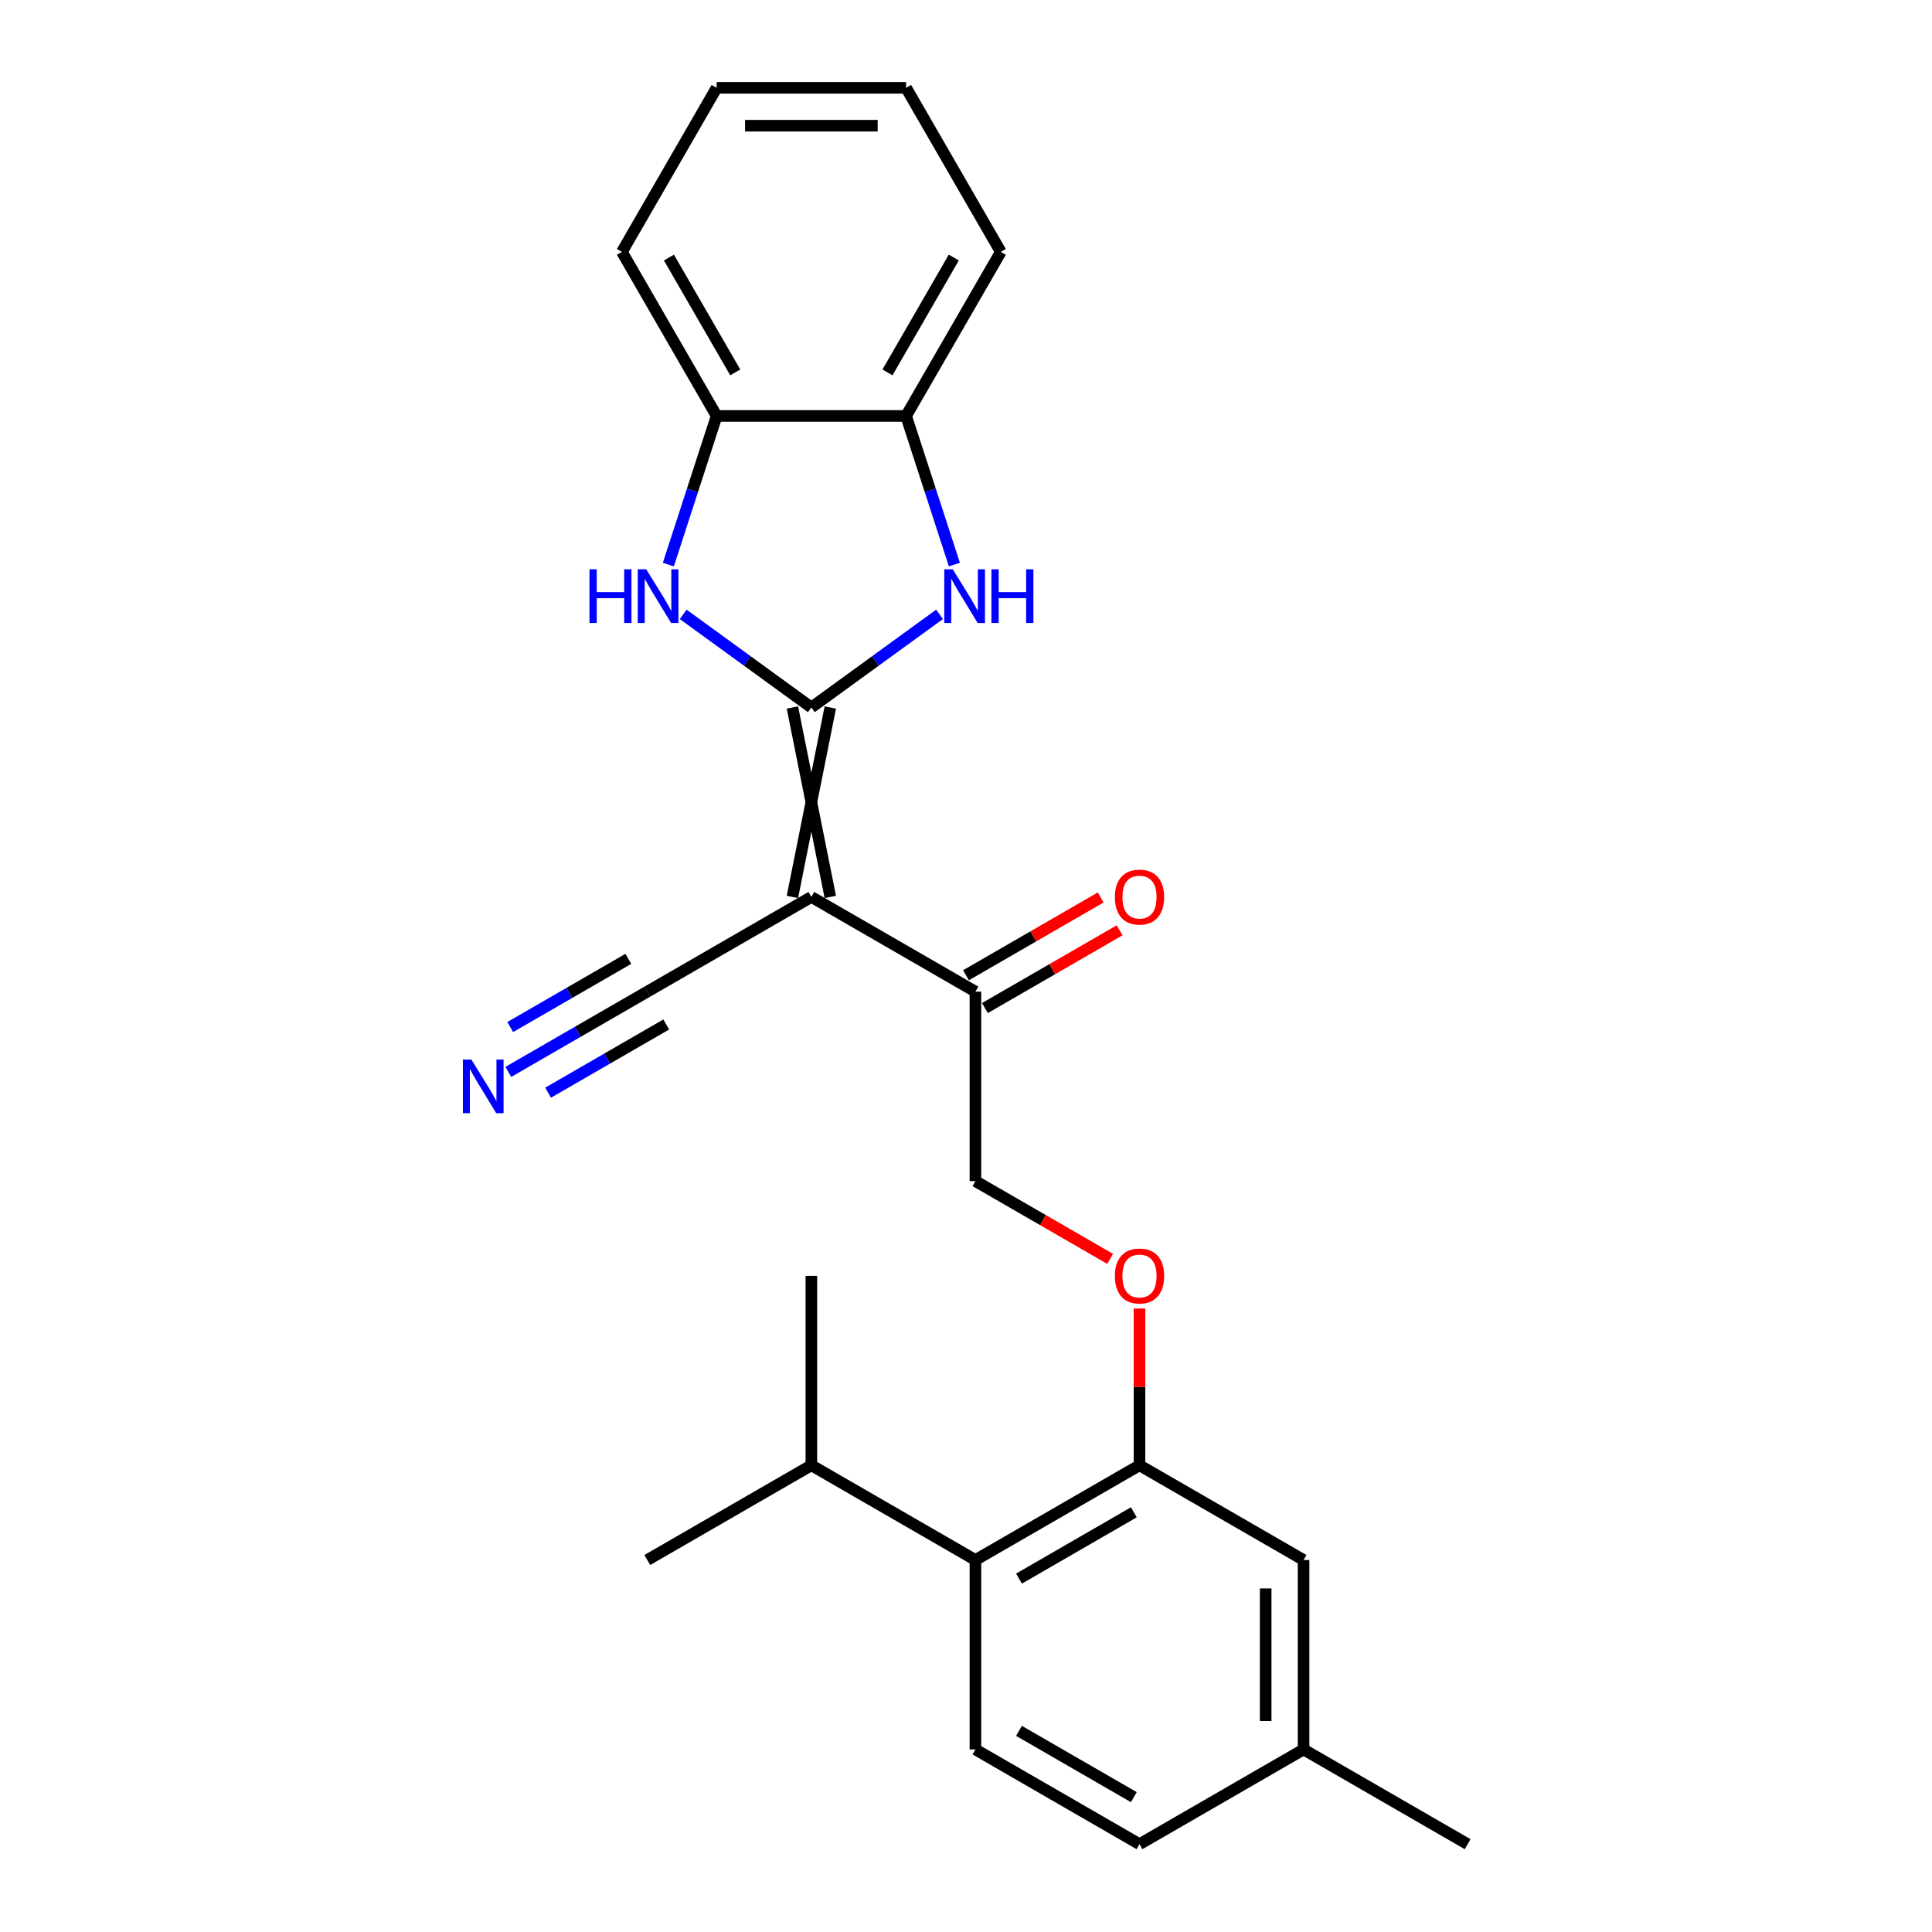 <?xml version='1.0' encoding='iso-8859-1'?>
<svg version='1.1' baseProfile='full'
              xmlns='http://www.w3.org/2000/svg'
                      xmlns:rdkit='http://www.rdkit.org/xml'
                      xmlns:xlink='http://www.w3.org/1999/xlink'
                  xml:space='preserve'
width='1000px' height='1000px' viewBox='0 0 1000 1000'>
<!-- END OF HEADER -->
<rect style='opacity:1.0;fill:#FFFFFF;stroke:none' width='1000' height='1000' x='0' y='0'> </rect>
<path class='bond-0' d='M 410.155,366.194 L 429.766,464.252' style='fill:none;fill-rule:evenodd;stroke:#000000;stroke-width:6px;stroke-linecap:butt;stroke-linejoin:miter;stroke-opacity:1' />
<path class='bond-0' d='M 429.766,366.194 L 410.155,464.252' style='fill:none;fill-rule:evenodd;stroke:#000000;stroke-width:6px;stroke-linecap:butt;stroke-linejoin:miter;stroke-opacity:1' />
<path class='bond-1' d='M 419.961,366.194 L 453.135,342.091' style='fill:none;fill-rule:evenodd;stroke:#000000;stroke-width:6px;stroke-linecap:butt;stroke-linejoin:miter;stroke-opacity:1' />
<path class='bond-1' d='M 453.135,342.091 L 486.309,317.989' style='fill:none;fill-rule:evenodd;stroke:#0000FF;stroke-width:6px;stroke-linecap:butt;stroke-linejoin:miter;stroke-opacity:1' />
<path class='bond-2' d='M 419.961,366.194 L 386.787,342.091' style='fill:none;fill-rule:evenodd;stroke:#000000;stroke-width:6px;stroke-linecap:butt;stroke-linejoin:miter;stroke-opacity:1' />
<path class='bond-2' d='M 386.787,342.091 L 353.612,317.989' style='fill:none;fill-rule:evenodd;stroke:#0000FF;stroke-width:6px;stroke-linecap:butt;stroke-linejoin:miter;stroke-opacity:1' />
<path class='bond-3' d='M 419.961,464.252 L 335.039,513.282' style='fill:none;fill-rule:evenodd;stroke:#000000;stroke-width:6px;stroke-linecap:butt;stroke-linejoin:miter;stroke-opacity:1' />
<path class='bond-7' d='M 419.961,464.252 L 504.882,513.282' style='fill:none;fill-rule:evenodd;stroke:#000000;stroke-width:6px;stroke-linecap:butt;stroke-linejoin:miter;stroke-opacity:1' />
<path class='bond-5' d='M 493.984,292.22 L 481.487,253.758' style='fill:none;fill-rule:evenodd;stroke:#0000FF;stroke-width:6px;stroke-linecap:butt;stroke-linejoin:miter;stroke-opacity:1' />
<path class='bond-5' d='M 481.487,253.758 L 468.99,215.297' style='fill:none;fill-rule:evenodd;stroke:#000000;stroke-width:6px;stroke-linecap:butt;stroke-linejoin:miter;stroke-opacity:1' />
<path class='bond-6' d='M 345.938,292.22 L 358.434,253.758' style='fill:none;fill-rule:evenodd;stroke:#0000FF;stroke-width:6px;stroke-linecap:butt;stroke-linejoin:miter;stroke-opacity:1' />
<path class='bond-6' d='M 358.434,253.758 L 370.931,215.297' style='fill:none;fill-rule:evenodd;stroke:#000000;stroke-width:6px;stroke-linecap:butt;stroke-linejoin:miter;stroke-opacity:1' />
<path class='bond-9' d='M 335.039,513.282 L 299.07,534.048' style='fill:none;fill-rule:evenodd;stroke:#000000;stroke-width:6px;stroke-linecap:butt;stroke-linejoin:miter;stroke-opacity:1' />
<path class='bond-9' d='M 299.07,534.048 L 263.101,554.815' style='fill:none;fill-rule:evenodd;stroke:#0000FF;stroke-width:6px;stroke-linecap:butt;stroke-linejoin:miter;stroke-opacity:1' />
<path class='bond-9' d='M 325.233,496.297 L 294.66,513.949' style='fill:none;fill-rule:evenodd;stroke:#000000;stroke-width:6px;stroke-linecap:butt;stroke-linejoin:miter;stroke-opacity:1' />
<path class='bond-9' d='M 294.66,513.949 L 264.086,531.601' style='fill:none;fill-rule:evenodd;stroke:#0000FF;stroke-width:6px;stroke-linecap:butt;stroke-linejoin:miter;stroke-opacity:1' />
<path class='bond-9' d='M 344.845,530.266 L 314.271,547.918' style='fill:none;fill-rule:evenodd;stroke:#000000;stroke-width:6px;stroke-linecap:butt;stroke-linejoin:miter;stroke-opacity:1' />
<path class='bond-9' d='M 314.271,547.918 L 283.698,565.569' style='fill:none;fill-rule:evenodd;stroke:#0000FF;stroke-width:6px;stroke-linecap:butt;stroke-linejoin:miter;stroke-opacity:1' />
<path class='bond-4' d='M 589.803,758.428 L 589.803,717.861' style='fill:none;fill-rule:evenodd;stroke:#000000;stroke-width:6px;stroke-linecap:butt;stroke-linejoin:miter;stroke-opacity:1' />
<path class='bond-4' d='M 589.803,717.861 L 589.803,677.295' style='fill:none;fill-rule:evenodd;stroke:#FF0000;stroke-width:6px;stroke-linecap:butt;stroke-linejoin:miter;stroke-opacity:1' />
<path class='bond-8' d='M 589.803,758.428 L 504.882,807.458' style='fill:none;fill-rule:evenodd;stroke:#000000;stroke-width:6px;stroke-linecap:butt;stroke-linejoin:miter;stroke-opacity:1' />
<path class='bond-8' d='M 586.871,782.767 L 527.426,817.087' style='fill:none;fill-rule:evenodd;stroke:#000000;stroke-width:6px;stroke-linecap:butt;stroke-linejoin:miter;stroke-opacity:1' />
<path class='bond-12' d='M 589.803,758.428 L 674.724,807.458' style='fill:none;fill-rule:evenodd;stroke:#000000;stroke-width:6px;stroke-linecap:butt;stroke-linejoin:miter;stroke-opacity:1' />
<path class='bond-18' d='M 468.99,215.297 L 518.019,130.376' style='fill:none;fill-rule:evenodd;stroke:#000000;stroke-width:6px;stroke-linecap:butt;stroke-linejoin:miter;stroke-opacity:1' />
<path class='bond-18' d='M 459.36,192.753 L 493.681,133.308' style='fill:none;fill-rule:evenodd;stroke:#000000;stroke-width:6px;stroke-linecap:butt;stroke-linejoin:miter;stroke-opacity:1' />
<path class='bond-25' d='M 468.99,215.297 L 370.931,215.297' style='fill:none;fill-rule:evenodd;stroke:#000000;stroke-width:6px;stroke-linecap:butt;stroke-linejoin:miter;stroke-opacity:1' />
<path class='bond-19' d='M 370.931,215.297 L 321.902,130.376' style='fill:none;fill-rule:evenodd;stroke:#000000;stroke-width:6px;stroke-linecap:butt;stroke-linejoin:miter;stroke-opacity:1' />
<path class='bond-19' d='M 380.561,192.753 L 346.241,133.308' style='fill:none;fill-rule:evenodd;stroke:#000000;stroke-width:6px;stroke-linecap:butt;stroke-linejoin:miter;stroke-opacity:1' />
<path class='bond-13' d='M 504.882,513.282 L 504.882,611.34' style='fill:none;fill-rule:evenodd;stroke:#000000;stroke-width:6px;stroke-linecap:butt;stroke-linejoin:miter;stroke-opacity:1' />
<path class='bond-14' d='M 509.785,521.774 L 544.646,501.647' style='fill:none;fill-rule:evenodd;stroke:#000000;stroke-width:6px;stroke-linecap:butt;stroke-linejoin:miter;stroke-opacity:1' />
<path class='bond-14' d='M 544.646,501.647 L 579.507,481.52' style='fill:none;fill-rule:evenodd;stroke:#FF0000;stroke-width:6px;stroke-linecap:butt;stroke-linejoin:miter;stroke-opacity:1' />
<path class='bond-14' d='M 499.979,504.79 L 534.84,484.662' style='fill:none;fill-rule:evenodd;stroke:#000000;stroke-width:6px;stroke-linecap:butt;stroke-linejoin:miter;stroke-opacity:1' />
<path class='bond-14' d='M 534.84,484.662 L 569.701,464.535' style='fill:none;fill-rule:evenodd;stroke:#FF0000;stroke-width:6px;stroke-linecap:butt;stroke-linejoin:miter;stroke-opacity:1' />
<path class='bond-11' d='M 504.882,807.458 L 504.882,905.516' style='fill:none;fill-rule:evenodd;stroke:#000000;stroke-width:6px;stroke-linecap:butt;stroke-linejoin:miter;stroke-opacity:1' />
<path class='bond-15' d='M 504.882,807.458 L 419.961,758.428' style='fill:none;fill-rule:evenodd;stroke:#000000;stroke-width:6px;stroke-linecap:butt;stroke-linejoin:miter;stroke-opacity:1' />
<path class='bond-10' d='M 574.604,651.594 L 539.743,631.467' style='fill:none;fill-rule:evenodd;stroke:#FF0000;stroke-width:6px;stroke-linecap:butt;stroke-linejoin:miter;stroke-opacity:1' />
<path class='bond-10' d='M 539.743,631.467 L 504.882,611.34' style='fill:none;fill-rule:evenodd;stroke:#000000;stroke-width:6px;stroke-linecap:butt;stroke-linejoin:miter;stroke-opacity:1' />
<path class='bond-27' d='M 504.882,905.516 L 589.803,954.545' style='fill:none;fill-rule:evenodd;stroke:#000000;stroke-width:6px;stroke-linecap:butt;stroke-linejoin:miter;stroke-opacity:1' />
<path class='bond-27' d='M 527.426,895.886 L 586.871,930.207' style='fill:none;fill-rule:evenodd;stroke:#000000;stroke-width:6px;stroke-linecap:butt;stroke-linejoin:miter;stroke-opacity:1' />
<path class='bond-17' d='M 674.724,807.458 L 674.724,905.516' style='fill:none;fill-rule:evenodd;stroke:#000000;stroke-width:6px;stroke-linecap:butt;stroke-linejoin:miter;stroke-opacity:1' />
<path class='bond-17' d='M 655.113,822.166 L 655.113,890.807' style='fill:none;fill-rule:evenodd;stroke:#000000;stroke-width:6px;stroke-linecap:butt;stroke-linejoin:miter;stroke-opacity:1' />
<path class='bond-20' d='M 419.961,758.428 L 335.039,807.458' style='fill:none;fill-rule:evenodd;stroke:#000000;stroke-width:6px;stroke-linecap:butt;stroke-linejoin:miter;stroke-opacity:1' />
<path class='bond-21' d='M 419.961,758.428 L 419.961,660.37' style='fill:none;fill-rule:evenodd;stroke:#000000;stroke-width:6px;stroke-linecap:butt;stroke-linejoin:miter;stroke-opacity:1' />
<path class='bond-16' d='M 589.803,954.545 L 674.724,905.516' style='fill:none;fill-rule:evenodd;stroke:#000000;stroke-width:6px;stroke-linecap:butt;stroke-linejoin:miter;stroke-opacity:1' />
<path class='bond-22' d='M 674.724,905.516 L 759.646,954.545' style='fill:none;fill-rule:evenodd;stroke:#000000;stroke-width:6px;stroke-linecap:butt;stroke-linejoin:miter;stroke-opacity:1' />
<path class='bond-23' d='M 518.019,130.376 L 468.99,45.455' style='fill:none;fill-rule:evenodd;stroke:#000000;stroke-width:6px;stroke-linecap:butt;stroke-linejoin:miter;stroke-opacity:1' />
<path class='bond-24' d='M 321.902,130.376 L 370.931,45.455' style='fill:none;fill-rule:evenodd;stroke:#000000;stroke-width:6px;stroke-linecap:butt;stroke-linejoin:miter;stroke-opacity:1' />
<path class='bond-26' d='M 468.99,45.455 L 370.931,45.455' style='fill:none;fill-rule:evenodd;stroke:#000000;stroke-width:6px;stroke-linecap:butt;stroke-linejoin:miter;stroke-opacity:1' />
<path class='bond-26' d='M 454.281,65.066 L 385.64,65.066' style='fill:none;fill-rule:evenodd;stroke:#000000;stroke-width:6px;stroke-linecap:butt;stroke-linejoin:miter;stroke-opacity:1' />
<path  class='atom-2' d='M 493.153 294.671
L 502.253 309.38
Q 503.155 310.831, 504.606 313.459
Q 506.058 316.087, 506.136 316.244
L 506.136 294.671
L 509.823 294.671
L 509.823 322.441
L 506.018 322.441
L 496.252 306.36
Q 495.114 304.477, 493.898 302.32
Q 492.722 300.163, 492.369 299.496
L 492.369 322.441
L 488.76 322.441
L 488.76 294.671
L 493.153 294.671
' fill='#0000FF'/>
<path  class='atom-2' d='M 513.157 294.671
L 516.923 294.671
L 516.923 306.477
L 531.121 306.477
L 531.121 294.671
L 534.887 294.671
L 534.887 322.441
L 531.121 322.441
L 531.121 309.615
L 516.923 309.615
L 516.923 322.441
L 513.157 322.441
L 513.157 294.671
' fill='#0000FF'/>
<path  class='atom-3' d='M 305.113 294.671
L 308.878 294.671
L 308.878 306.477
L 323.077 306.477
L 323.077 294.671
L 326.842 294.671
L 326.842 322.441
L 323.077 322.441
L 323.077 309.615
L 308.878 309.615
L 308.878 322.441
L 305.113 322.441
L 305.113 294.671
' fill='#0000FF'/>
<path  class='atom-3' d='M 334.491 294.671
L 343.591 309.38
Q 344.493 310.831, 345.944 313.459
Q 347.396 316.087, 347.474 316.244
L 347.474 294.671
L 351.161 294.671
L 351.161 322.441
L 347.356 322.441
L 337.59 306.36
Q 336.452 304.477, 335.236 302.32
Q 334.06 300.163, 333.707 299.496
L 333.707 322.441
L 330.098 322.441
L 330.098 294.671
L 334.491 294.671
' fill='#0000FF'/>
<path  class='atom-10' d='M 243.98 548.426
L 253.079 563.135
Q 253.982 564.586, 255.433 567.214
Q 256.884 569.842, 256.963 569.999
L 256.963 548.426
L 260.65 548.426
L 260.65 576.196
L 256.845 576.196
L 247.078 560.114
Q 245.941 558.232, 244.725 556.074
Q 243.548 553.917, 243.195 553.25
L 243.195 576.196
L 239.587 576.196
L 239.587 548.426
L 243.98 548.426
' fill='#0000FF'/>
<path  class='atom-11' d='M 577.055 660.448
Q 577.055 653.78, 580.35 650.054
Q 583.645 646.328, 589.803 646.328
Q 595.961 646.328, 599.256 650.054
Q 602.551 653.78, 602.551 660.448
Q 602.551 667.194, 599.217 671.038
Q 595.883 674.843, 589.803 674.843
Q 583.684 674.843, 580.35 671.038
Q 577.055 667.234, 577.055 660.448
M 589.803 671.705
Q 594.039 671.705, 596.314 668.881
Q 598.628 666.018, 598.628 660.448
Q 598.628 654.996, 596.314 652.25
Q 594.039 649.465, 589.803 649.465
Q 585.567 649.465, 583.253 652.211
Q 580.978 654.957, 580.978 660.448
Q 580.978 666.057, 583.253 668.881
Q 585.567 671.705, 589.803 671.705
' fill='#FF0000'/>
<path  class='atom-15' d='M 577.055 464.331
Q 577.055 457.663, 580.35 453.937
Q 583.645 450.21, 589.803 450.21
Q 595.961 450.21, 599.256 453.937
Q 602.551 457.663, 602.551 464.331
Q 602.551 471.077, 599.217 474.921
Q 595.883 478.726, 589.803 478.726
Q 583.684 478.726, 580.35 474.921
Q 577.055 471.116, 577.055 464.331
M 589.803 475.588
Q 594.039 475.588, 596.314 472.764
Q 598.628 469.901, 598.628 464.331
Q 598.628 458.879, 596.314 456.133
Q 594.039 453.348, 589.803 453.348
Q 585.567 453.348, 583.253 456.094
Q 580.978 458.84, 580.978 464.331
Q 580.978 469.94, 583.253 472.764
Q 585.567 475.588, 589.803 475.588
' fill='#FF0000'/>
</svg>
